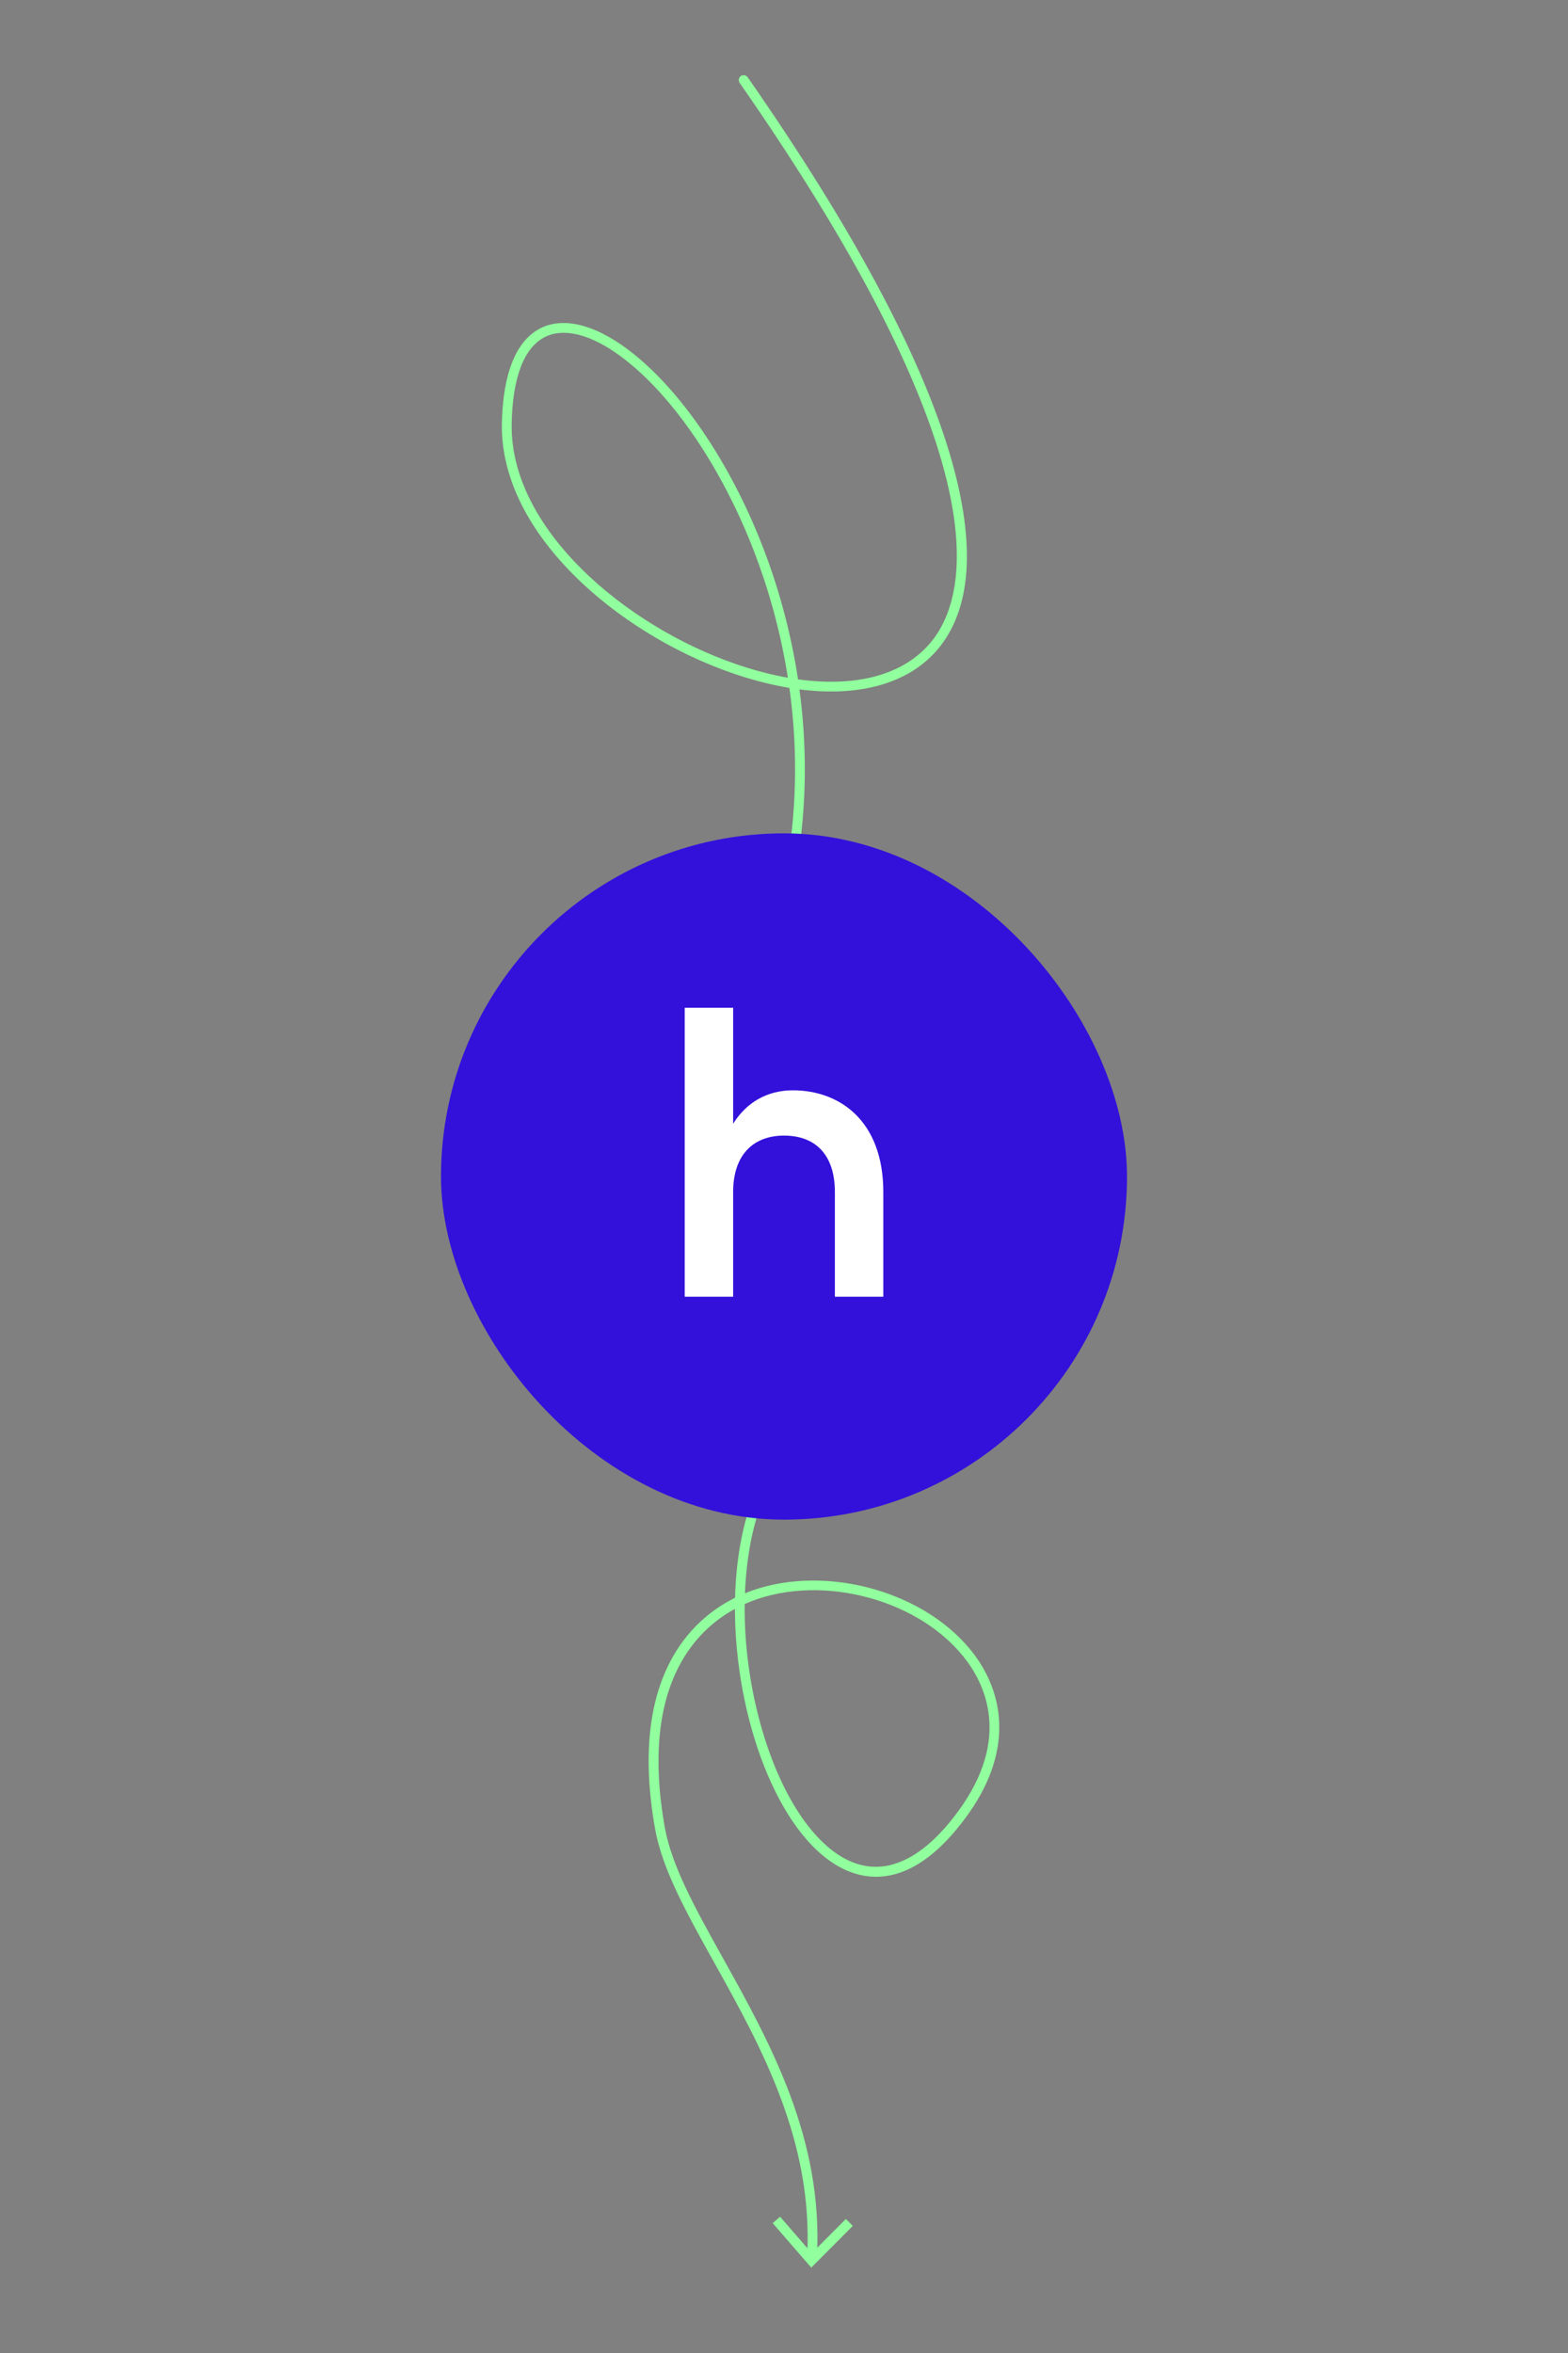 <?xml version="1.0" encoding="UTF-8"?>
<svg id="Livello_1" data-name="Livello 1" xmlns="http://www.w3.org/2000/svg" viewBox="0 0 800 1200">
  <rect x="0" y="0" width="800" height="1200" fill="#808080" stroke="none"/>
  <defs>
    <style>
      .cls-1 {
        fill: #fff;
      }

      .cls-2 {
        fill: #3311db;
      }

      .cls-3 {
        fill: #91ff9e;
      }
    </style>
  </defs>
  <path class="cls-3" d="M403.95,444.37c-.14,0-.28-.01-.42-.04-1.36-.23-2.28-1.52-2.04-2.89,5.64-33.01,5.02-63.68,1.26-90.62-9.33-1.54-19.15-4.06-29.31-7.58-30.13-10.42-59.68-28.78-81.08-50.36-24.22-24.43-36.77-51.01-36.3-76.85.33-17.95,4.06-40.98,19.97-48.76,11.57-5.66,27.29-1.79,44.24,10.9,26.52,19.84,52.36,57.71,69.13,101.3,6.84,17.78,13.75,40.55,17.76,66.99,30.83,4.31,55.6-2.76,69.06-20.55,19.19-25.36,31.87-95.94-98.85-283.65-.79-1.13-.51-2.69.62-3.48,1.13-.79,2.69-.51,3.48.62,52.91,75.99,87.5,140.28,102.8,191.1,13.3,44.17,11.93,77.28-4.07,98.42-14.38,19-40.29,26.79-72.32,22.66,3.64,27.04,4.15,57.72-1.49,90.7-.21,1.22-1.26,2.08-2.46,2.08ZM287.56,169.72c-3.4,0-6.54.68-9.34,2.05-10.79,5.28-16.73,20.62-17.16,44.36-.98,53.54,58.01,103.02,114.01,122.4,9.33,3.23,18.33,5.59,26.91,7.11-3.97-25.36-10.64-47.22-17.24-64.38-16.45-42.74-41.67-79.78-67.46-99.09-10.98-8.22-21.2-12.45-29.71-12.45Z"/>
  <g>
    <path class="cls-3" d="M414.3,1153.55s-.09,0-.14,0c-1.38-.08-2.43-1.26-2.36-2.63,3.28-59.04-23.62-107.34-47.36-149.95-14.27-25.62-26.59-47.74-30.25-68.45-13.64-77.17,18.69-106.7,40.84-117.69.46-17.89,3.27-35.15,8.79-50.14.48-1.3,1.91-1.96,3.21-1.48,1.3.48,1.96,1.91,1.48,3.21-4.95,13.43-7.77,29.25-8.43,46.13,37.58-15.37,89.59-2.53,115.16,28.93,9.38,11.54,14.42,24.9,14.59,38.63.18,15.41-5.55,31.14-17.05,46.75-26.13,35.49-49.33,33.4-64.2,25.4-31.97-17.21-53.54-76.65-53.61-131.75-20.68,11.24-48.45,39.84-35.85,111.15,3.51,19.88,15.65,41.66,29.69,66.88,24.06,43.21,51.34,92.17,47.98,152.66-.07,1.33-1.18,2.36-2.49,2.36ZM379.95,818.04c-.21,17.59,1.87,36.17,6.26,54.29,8.97,37.03,25.7,65.26,44.74,75.51,18.82,10.13,38.81,1.85,57.81-23.96,27.72-37.65,13.53-65.82,2.61-79.26-24.75-30.46-75.61-42.54-111.42-26.59Z"/>
    <polygon class="cls-3" points="394.23 1133.78 398.01 1130.5 414.16 1149.12 431.56 1131.65 435.1 1135.18 413.91 1156.46 394.23 1133.78"/>
  </g>
  <g>
    <rect class="cls-2" x="225" y="425" width="350" height="350" rx="175" ry="175"/>
    <path class="cls-1" d="M349.34,513.94h24.71v59.15c6.86-10.98,17.47-17.04,30.51-17.04,23.65,0,46.11,15.35,46.11,51.91v53.35h-24.71v-53.35c0-19.53-10.36-28.82-25.95-28.82s-25.96,9.73-25.96,28.82v53.35h-24.71v-147.38Z"/>
  </g>
</svg>
